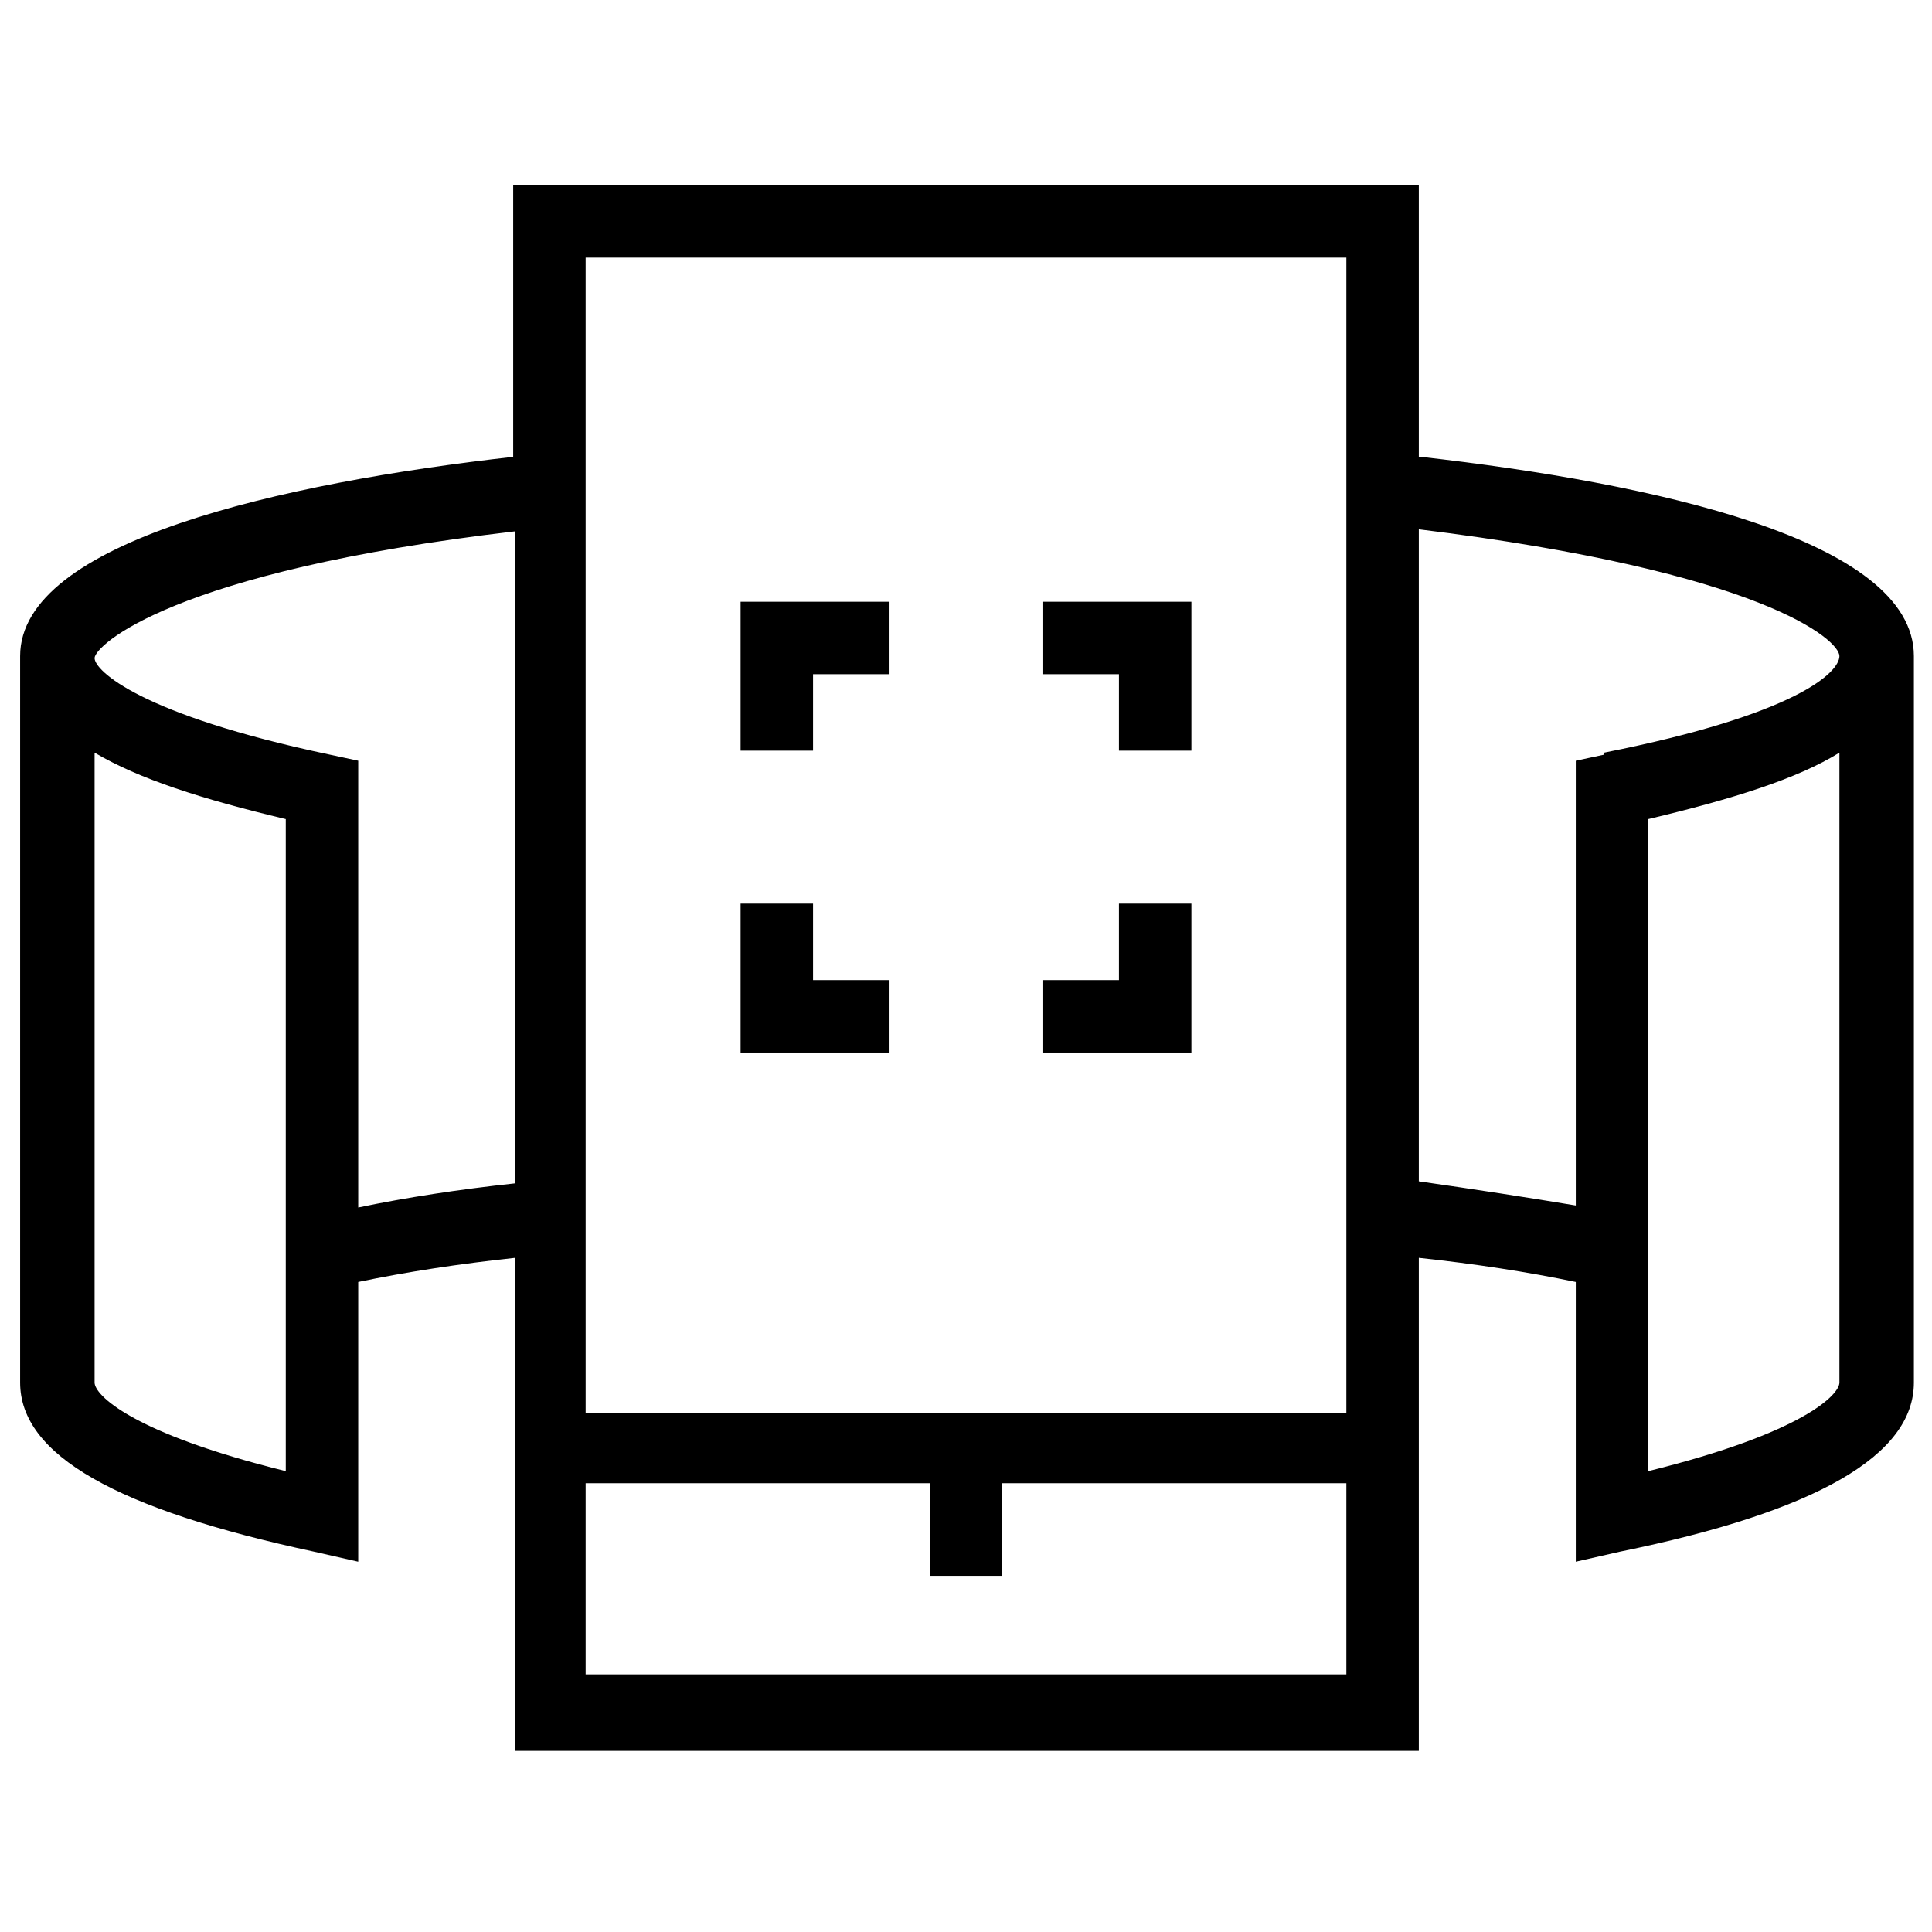 <?xml version="1.0" encoding="UTF-8"?>
<svg id="Layer_1" xmlns="http://www.w3.org/2000/svg" version="1.1" viewBox="0 0 96 96">
  <!-- Generator: Adobe Illustrator 29.5.1, SVG Export Plug-In . SVG Version: 2.1.0 Build 141)  -->
  <path d="M70.5,22.7v-13.5H25.5v13.5c-11.5,1.3-24.5,4.2-24.5,9.9v36.1c0,3.6,4.8,6.3,14.6,8.4l2.2.5v-13.9c2.4-.5,5-.9,7.8-1.2v24.5h44.9v-24.5c2.8.3,5.4.7,7.8,1.2v13.9l2.2-.5c9.8-2,14.6-4.8,14.6-8.4v-36.1c0-5.8-13-8.6-24.5-9.9ZM66.9,12.8v57.4H29.1V12.8h37.7ZM14.2,73.1c-7.7-1.9-9.5-3.8-9.5-4.4v-31.3c2.2,1.3,5.3,2.3,9.5,3.3v32.4ZM17.8,59.9v-22.1l-1.4-.3c-9.5-2-11.7-4.2-11.7-4.8s3.8-4.3,20.9-6.3v32.4c-2.8.3-5.4.7-7.8,1.2ZM29.1,83.2v-9.5h17.1v4.6s3.6,0,3.6,0v-4.6h17.1v9.5H29.1ZM91.4,68.7c0,.6-1.8,2.5-9.5,4.4v-32.4c4.2-1,7.4-2,9.5-3.3v31.3ZM79.7,37.5l-1.4.3v22.1c-2.4-.4-5-.8-7.8-1.2V26.3c17.1,2.1,20.9,5.5,20.9,6.3s-2.1,2.9-11.7,4.8Z"/>
  <polygon points="55.6 37.3 59.2 37.3 59.2 29.9 51.8 29.9 51.8 33.5 55.6 33.5 55.6 37.3"/>
  <polygon points="40.4 33.5 44.2 33.5 44.2 29.9 36.8 29.9 36.8 37.3 40.4 37.3 40.4 33.5"/>
  <polygon points="59.2 44.9 55.6 44.9 55.6 48.7 51.8 48.7 51.8 52.3 59.2 52.3 59.2 44.9"/>
  <polygon points="44.2 48.7 40.4 48.7 40.4 44.9 36.8 44.9 36.8 52.3 44.2 52.3 44.2 48.7"/>
</svg>